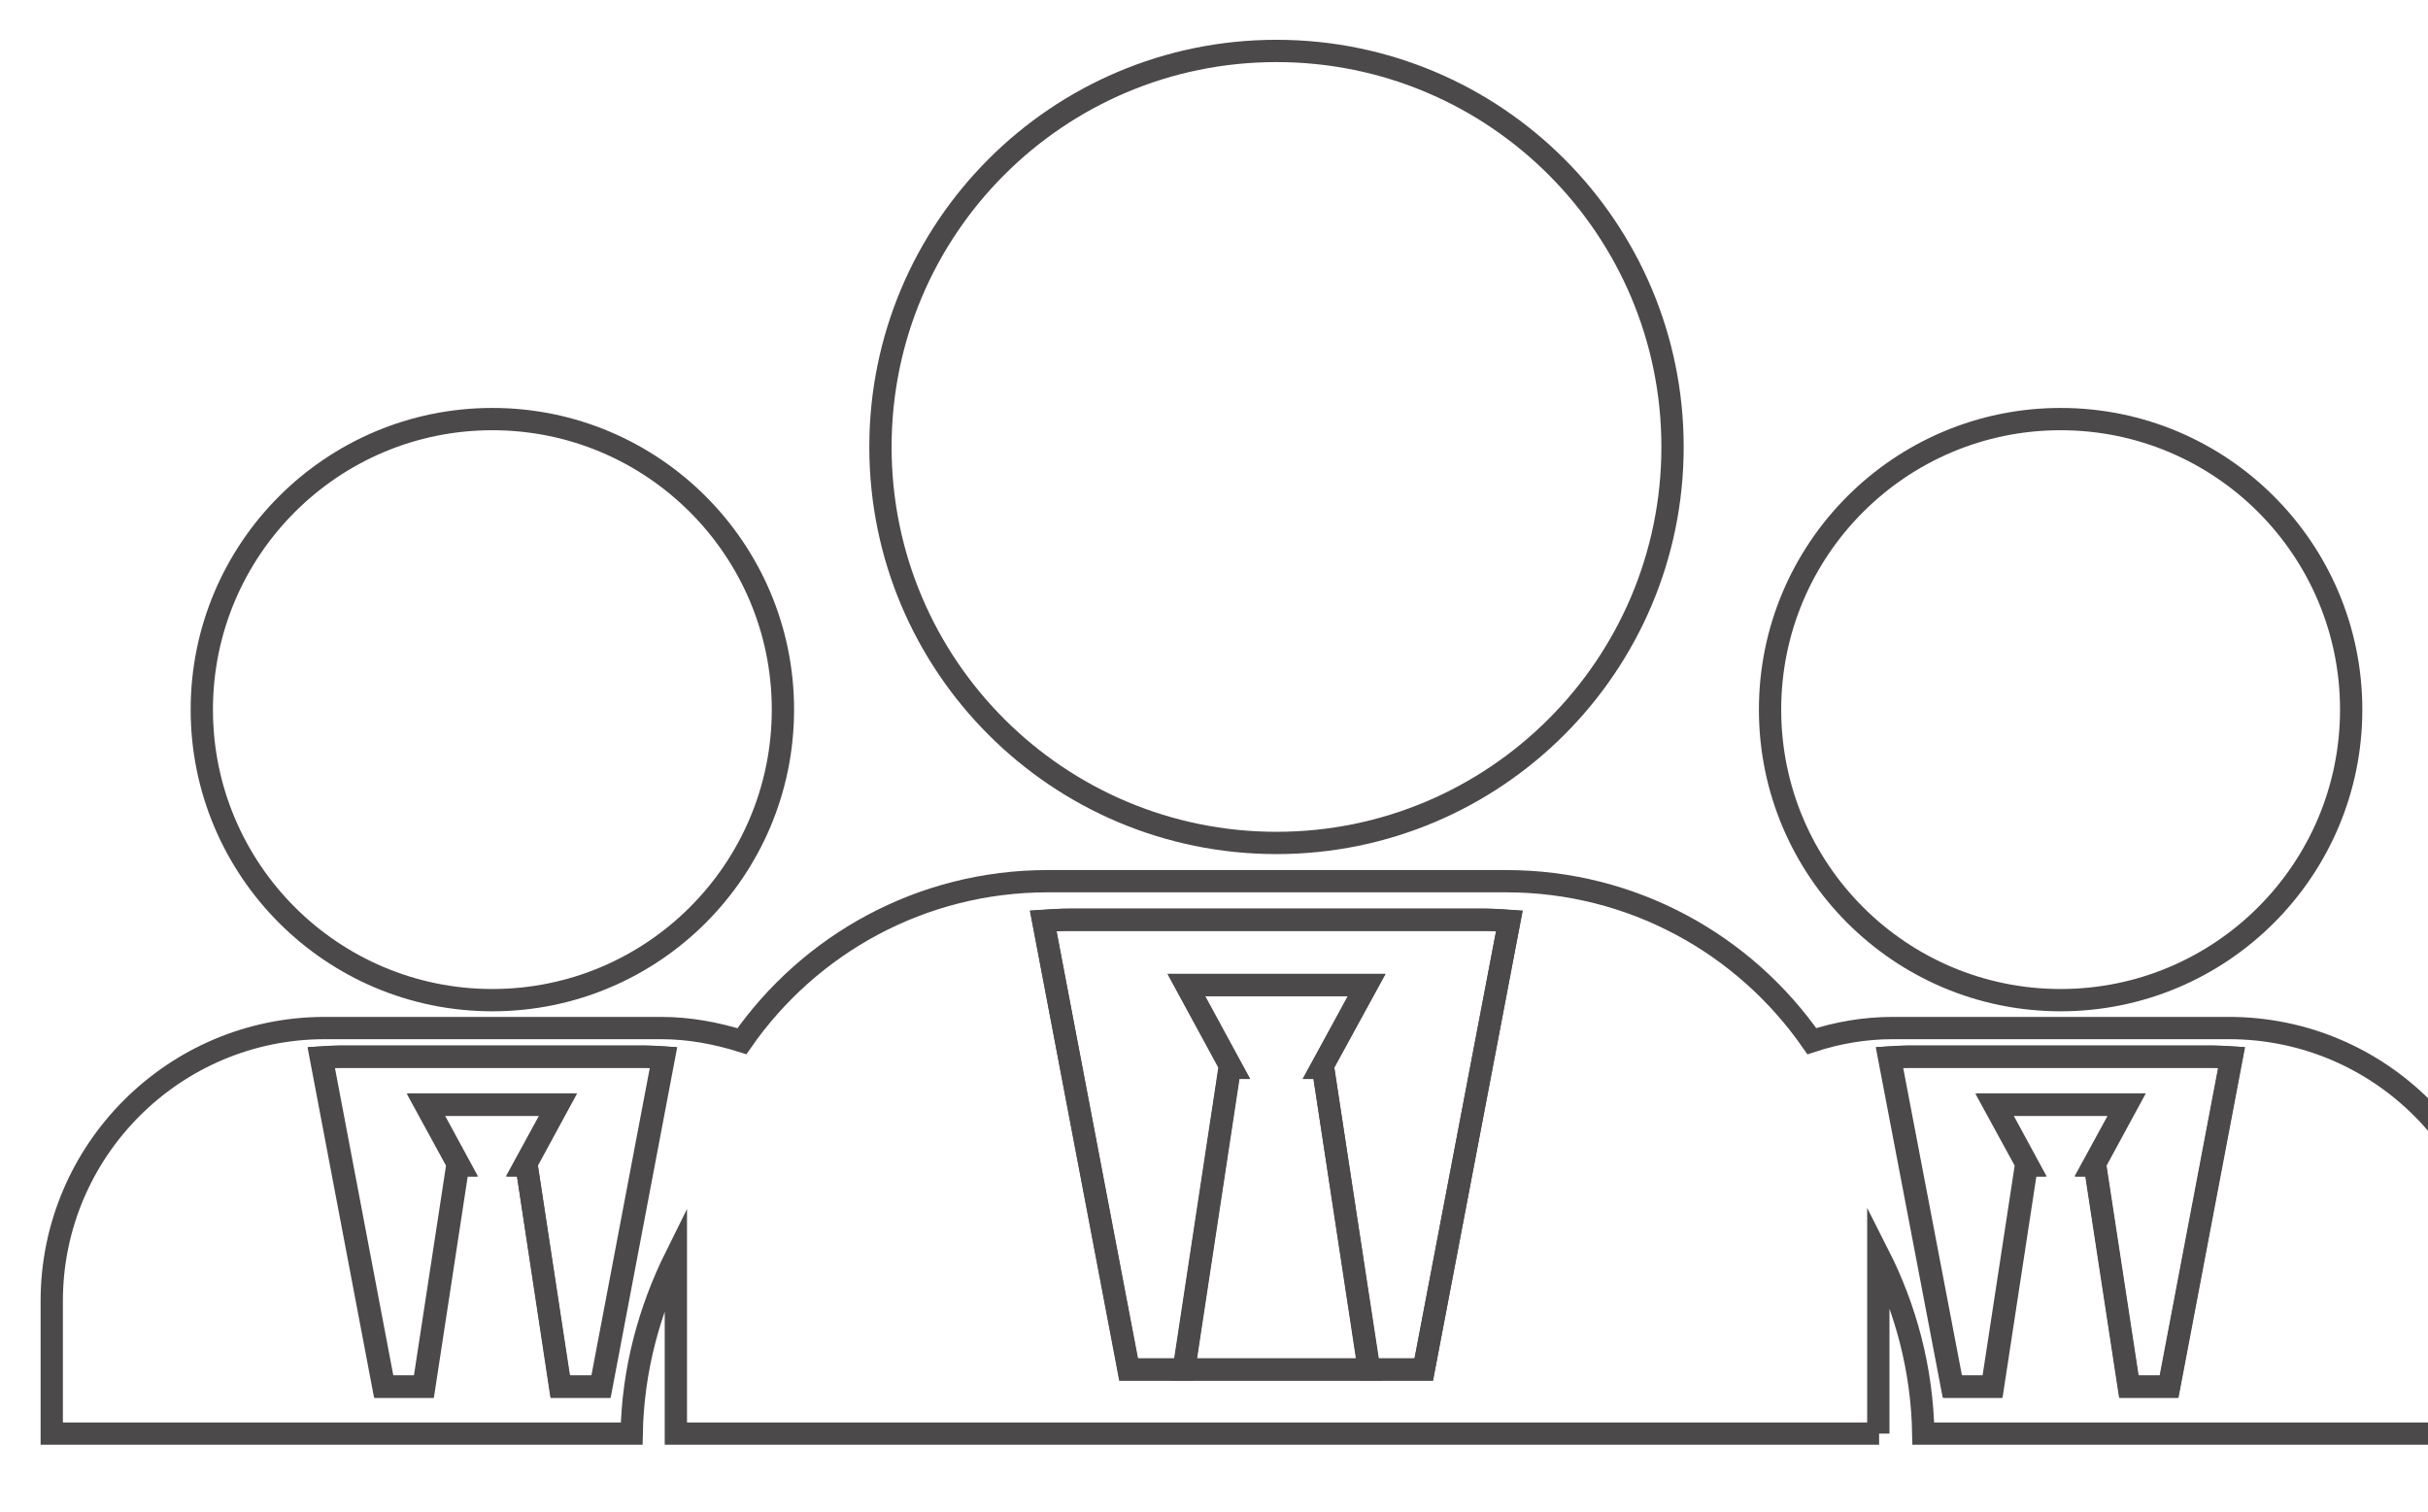 <svg width="61" height="38" viewBox="0 0 61 38" fill="none" xmlns="http://www.w3.org/2000/svg">
<g opacity="0.81">
<mask id="mask0_294_5792" style="mask-type:luminance" maskUnits="userSpaceOnUse" x="0" y="0" width="65" height="38">
<path d="M64.14 0H0V37.3H64.14V0Z" fill="white"/>
</mask>
<g mask="url(#mask0_294_5792)">
<path d="M44.47 17.83C44.47 21.86 47.74 25.13 51.77 25.13C55.8 25.13 59.07 21.86 59.07 17.83C59.07 13.8 55.8 10.53 51.77 10.53C47.74 10.53 44.47 13.8 44.47 17.83Z" stroke="#231F20" stroke-width="0.56" stroke-miterlimit="10"/>
<path d="M52.63 29.28L53.48 34.84H54.49L56.06 26.57C55.9 26.56 55.75 26.55 55.59 26.55H47.93C47.77 26.55 47.62 26.56 47.46 26.57L49.04 34.84H50.05L50.9 29.28H50.93L50.1 27.76H53.42L52.59 29.28H52.62H52.63Z" stroke="#231F20" stroke-width="0.56" stroke-miterlimit="10"/>
<path d="M5.07 17.83C5.07 21.86 8.34 25.13 12.37 25.13C16.4 25.13 19.67 21.86 19.67 17.83C19.67 13.8 16.4 10.53 12.37 10.53C8.34 10.53 5.07 13.8 5.07 17.83Z" stroke="#231F20" stroke-width="0.56" stroke-miterlimit="10"/>
<path d="M15.09 34.841H14.08L13.23 29.281H13.2L14.03 27.751H10.71L11.54 29.281H11.51L10.66 34.841H9.65L8.08 26.571C8.23 26.561 8.39 26.551 8.55 26.551H16.21C16.37 26.551 16.52 26.561 16.68 26.571L15.11 34.841H15.09ZM26.85 23.111H37.29C37.5 23.111 37.71 23.131 37.92 23.141L35.77 34.411H28.36L26.21 23.141C26.42 23.121 26.63 23.111 26.85 23.111ZM47.94 26.551H55.6C55.76 26.551 55.91 26.561 56.07 26.571L54.5 34.841H53.49L52.64 29.281H52.61L53.44 27.751H50.12L50.95 29.281H50.92L50.07 34.841H49.06L47.48 26.571C47.64 26.561 47.79 26.551 47.95 26.551H47.94ZM47.19 36.021V31.521C47.88 32.881 48.29 34.401 48.32 36.021H62.86V32.691C62.86 28.901 59.79 25.831 56 25.831H47.55C46.84 25.831 46.16 25.951 45.52 26.161C43.83 23.731 41.02 22.141 37.84 22.141H26.32C23.14 22.141 20.33 23.731 18.64 26.161C18 25.961 17.32 25.831 16.61 25.831H8.16C4.37 25.831 1.3 28.911 1.3 32.691V36.021H15.87C15.9 34.421 16.31 32.921 16.98 31.571V36.021H47.21H47.19Z" stroke="#231F20" stroke-width="0.56" stroke-miterlimit="10"/>
<path d="M13.23 29.28L14.07 34.84H15.09L16.66 26.57C16.51 26.56 16.35 26.55 16.19 26.55H8.53C8.37 26.55 8.22 26.56 8.06 26.57L9.63 34.84H10.64L11.49 29.28H11.52L10.69 27.76H14.01L13.18 29.28H13.21H13.23Z" stroke="#231F20" stroke-width="0.56" stroke-miterlimit="10"/>
<path d="M22.12 11.23C22.12 16.73 26.58 21.18 32.07 21.18C37.56 21.18 42.02 16.72 42.02 11.23C42.02 5.74 37.57 1.28 32.07 1.28C26.57 1.28 22.12 5.74 22.12 11.23Z" stroke="#231F20" stroke-width="0.56" stroke-miterlimit="10"/>
<path d="M33.24 26.83L34.39 34.41H35.77L37.92 23.14C37.71 23.12 37.5 23.11 37.29 23.11H26.85C26.64 23.11 26.43 23.13 26.21 23.14L28.35 34.41H29.74L30.89 26.83H30.93L29.8 24.75H34.33L33.2 26.83H33.24Z" stroke="#231F20" stroke-width="0.56" stroke-miterlimit="10"/>
<path d="M29.75 34.41H34.4L33.24 26.83H33.2L34.34 24.75H29.81L30.94 26.83H30.9L29.75 34.41Z" stroke="#231F20" stroke-width="0.56" stroke-miterlimit="10"/>
</g>
</g>
</svg>
